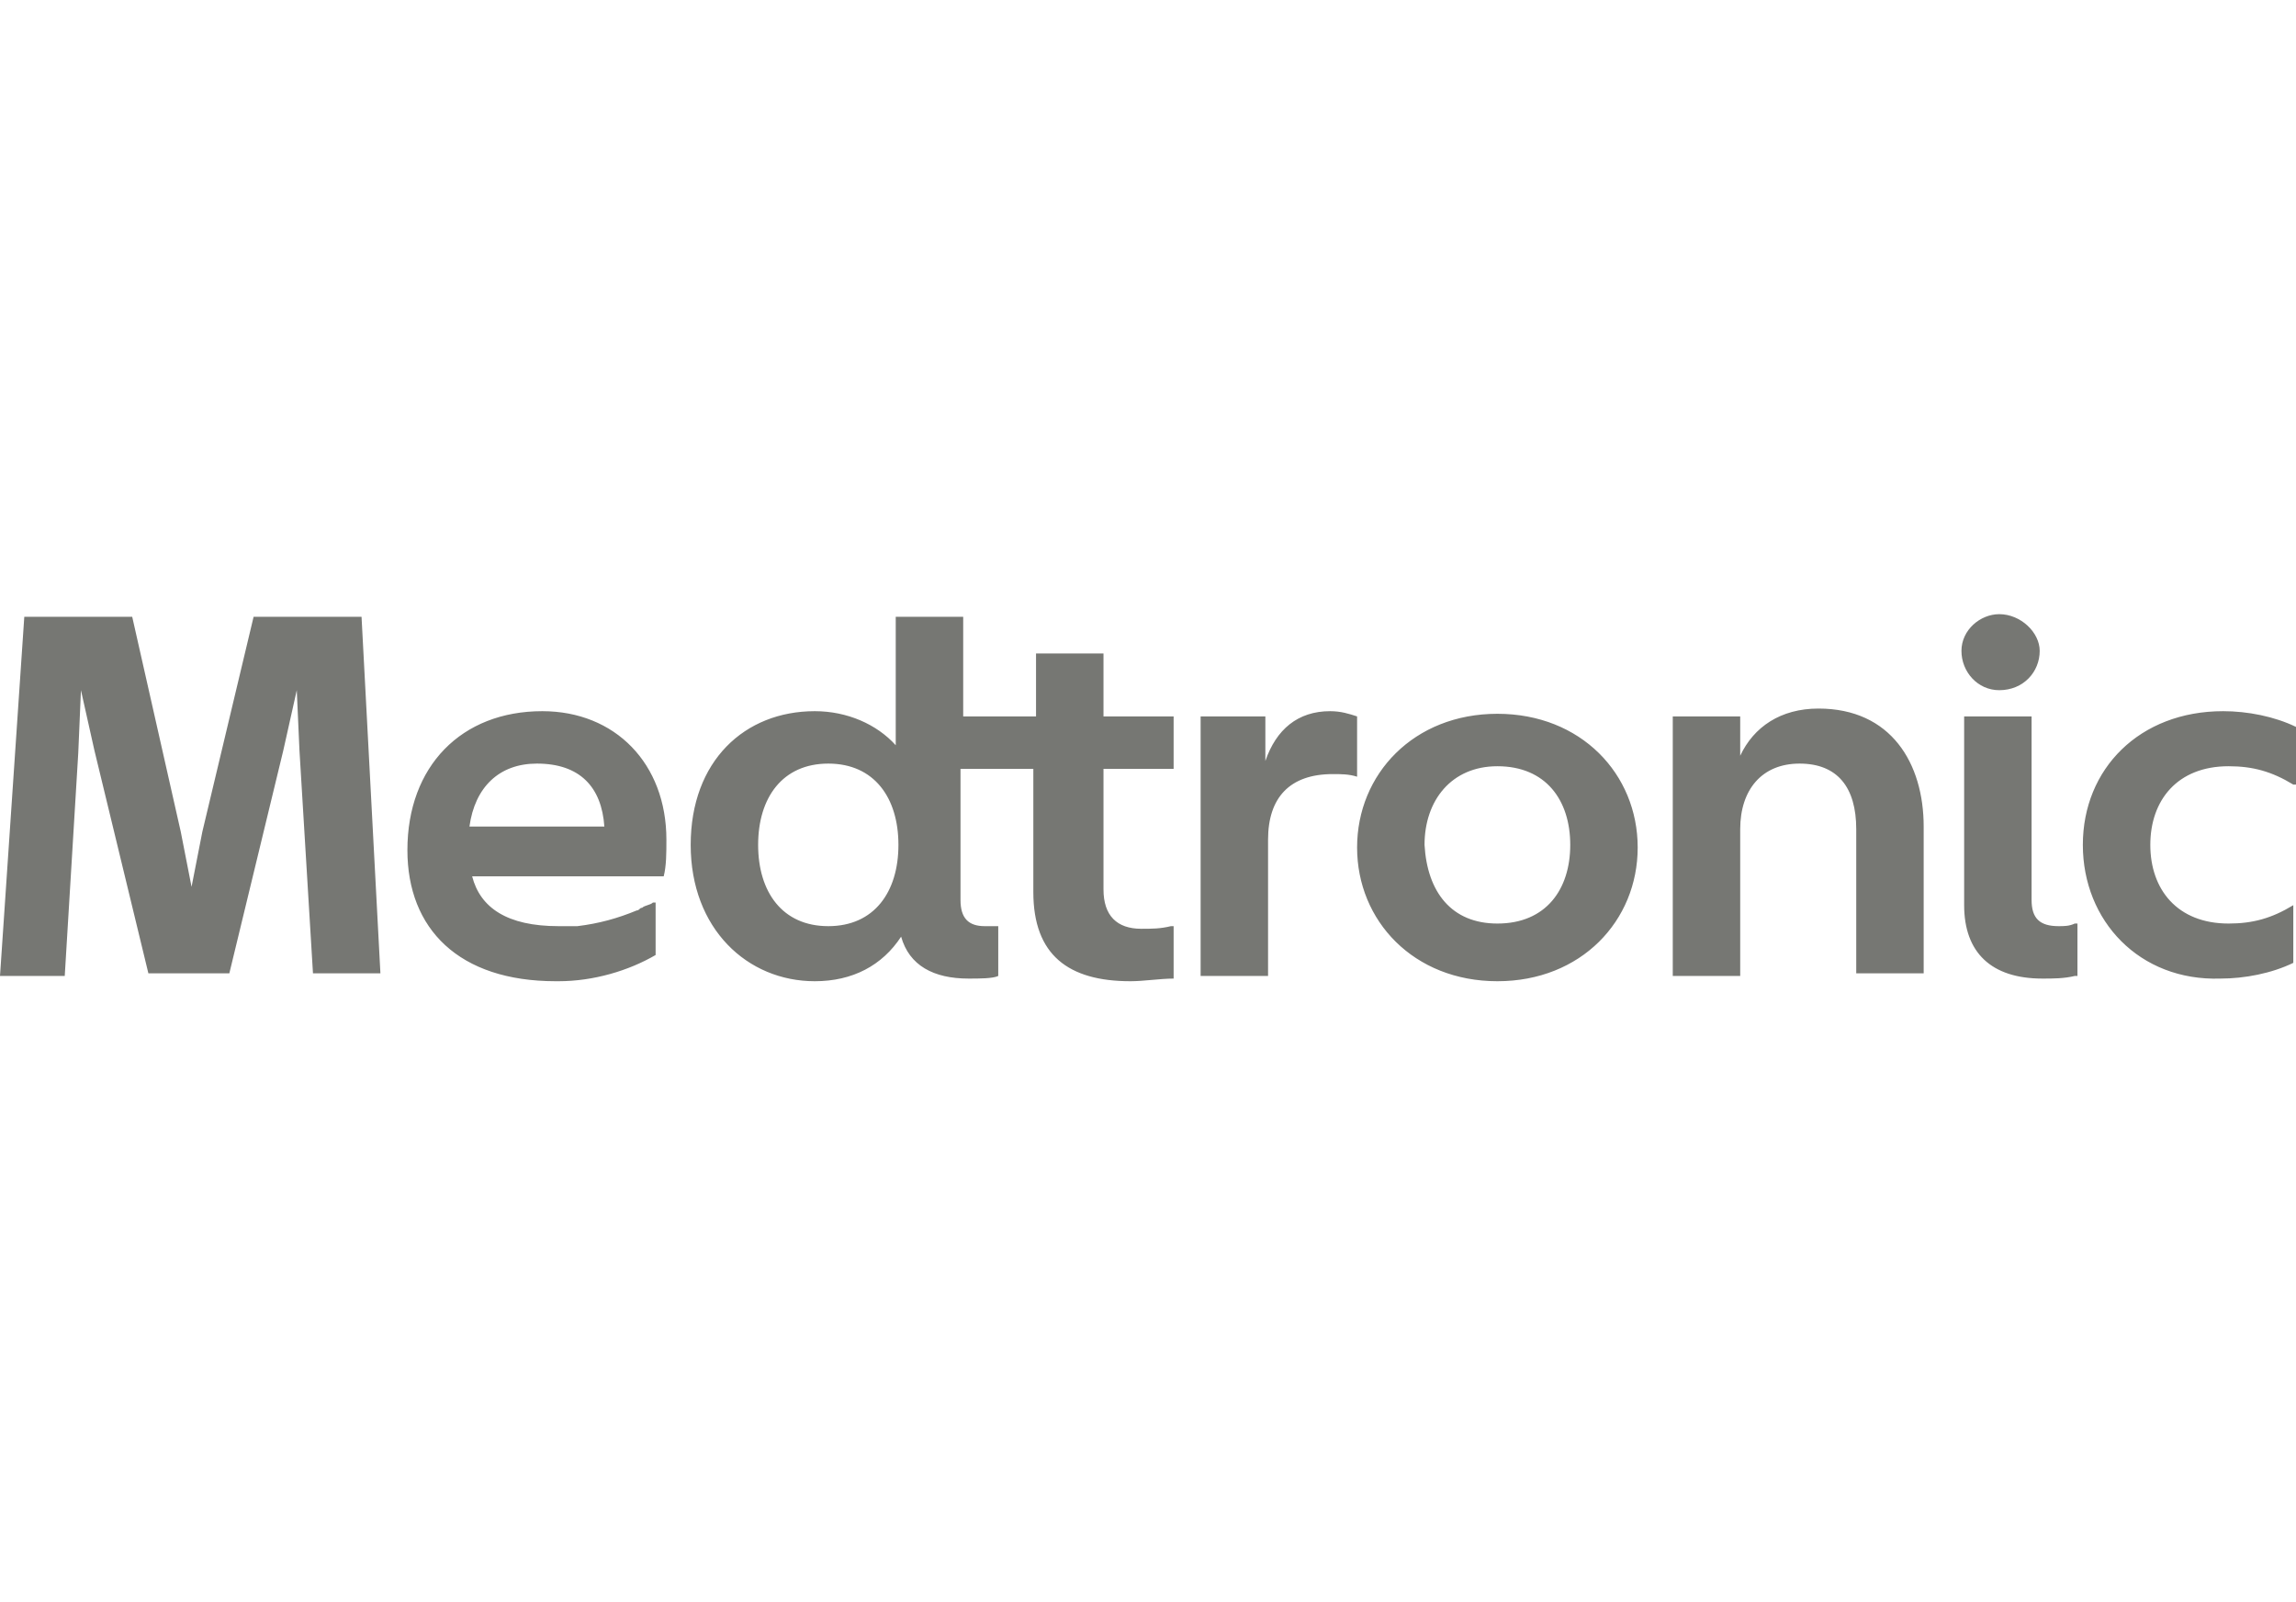<svg width="86" height="60" viewBox="0 0 86 60" fill="none" xmlns="http://www.w3.org/2000/svg">
<g clip-path="url(#clip0_5592_43447)">
<path d="M22.637 30.953C22.536 29.48 21.727 28.596 20.11 28.596C18.696 28.596 17.786 29.48 17.584 30.953H22.637ZM24.961 31.444C24.961 31.935 24.961 32.425 24.86 32.818H17.685C17.988 33.996 18.999 34.684 20.919 34.684C21.02 34.684 21.121 34.684 21.323 34.684C21.424 34.684 21.424 34.684 21.525 34.684H21.626C22.435 34.586 23.142 34.389 23.85 34.095C23.951 34.095 23.951 33.996 24.052 33.996C24.153 33.898 24.355 33.898 24.456 33.8H24.557V35.764C23.546 36.353 22.233 36.746 20.919 36.746H20.818C17.18 36.746 15.26 34.782 15.26 31.836C15.26 28.695 17.281 26.633 20.313 26.633C23.041 26.633 24.961 28.596 24.961 31.444ZM0 36.549H2.425L2.931 28.204L3.032 25.847L3.537 28.105L5.558 36.451H8.59L10.611 28.105L11.116 25.847L11.217 28.105L11.723 36.451H14.249L13.542 23.098H9.499L7.579 31.149L7.175 33.211L6.771 31.149L4.952 23.098H0.91L0 36.549ZM42.343 36.746C40.019 36.746 38.705 35.764 38.705 33.407V28.793H35.977V33.702C35.977 34.389 36.28 34.684 36.886 34.684C36.987 34.684 37.189 34.684 37.391 34.684V34.684V36.549C37.189 36.647 36.684 36.647 36.28 36.647C34.966 36.647 34.056 36.157 33.753 35.077C33.046 36.157 31.934 36.746 30.519 36.746C27.993 36.746 25.871 34.782 25.871 31.64C25.871 28.498 27.892 26.633 30.519 26.633C31.732 26.633 32.844 27.124 33.551 27.909V23.098H36.078V26.829H38.806V24.473H41.333V26.829H43.96V28.793H41.333V33.309C41.333 34.291 41.838 34.782 42.747 34.782C43.152 34.782 43.455 34.782 43.859 34.684H43.96V36.647C43.455 36.647 42.848 36.746 42.343 36.746ZM31.025 34.684C32.743 34.684 33.652 33.407 33.652 31.64C33.652 29.873 32.743 28.596 31.025 28.596C29.307 28.596 28.397 29.873 28.397 31.64C28.397 33.407 29.307 34.684 31.025 34.684ZM47.497 31.444C47.497 29.873 48.306 28.989 49.922 28.989C50.226 28.989 50.529 28.989 50.832 29.087V26.829C50.529 26.731 50.226 26.633 49.821 26.633C48.609 26.633 47.8 27.32 47.396 28.498V26.829H44.971V36.549H47.497V31.444ZM56.087 36.746C52.954 36.746 50.832 34.487 50.832 31.738C50.832 28.989 52.954 26.731 56.087 26.731C59.22 26.731 61.342 28.989 61.342 31.738C61.342 34.487 59.22 36.746 56.087 36.746ZM56.087 34.586C57.906 34.586 58.816 33.309 58.816 31.64C58.816 29.971 57.906 28.695 56.087 28.695C54.369 28.695 53.358 29.971 53.358 31.64C53.459 33.407 54.369 34.586 56.087 34.586ZM65.182 31.051C65.182 29.578 65.991 28.596 67.405 28.596C68.82 28.596 69.528 29.48 69.528 31.051V36.451H72.054V30.953C72.054 28.596 70.841 26.535 68.113 26.535C66.698 26.535 65.687 27.222 65.182 28.302V26.829H62.656V36.549H65.182V31.051ZM76.4 24.375C76.4 25.16 75.793 25.847 74.884 25.847C74.075 25.847 73.469 25.16 73.469 24.375C73.469 23.589 74.176 23 74.884 23C75.692 23 76.4 23.687 76.4 24.375ZM77.713 36.549C77.309 36.647 76.905 36.647 76.501 36.647C74.581 36.647 73.57 35.666 73.57 33.898V26.829H76.096V33.702C76.096 34.389 76.4 34.684 77.107 34.684C77.309 34.684 77.511 34.684 77.713 34.586H77.814V36.549H77.713ZM78.016 31.64C78.016 28.793 80.139 26.633 83.271 26.633C84.181 26.633 85.192 26.829 86 27.222V29.382H85.899C85.091 28.891 84.383 28.695 83.474 28.695C81.553 28.695 80.543 29.971 80.543 31.64C80.543 33.309 81.553 34.586 83.474 34.586C84.383 34.586 85.091 34.389 85.899 33.898V36.058C85.091 36.451 84.08 36.647 83.17 36.647C80.139 36.746 78.016 34.487 78.016 31.64Z" fill="#767773"/>
</g>
<defs>
<clipPath id="clip0_5592_43447">
<rect width="86" height="60" fill="white"/>
</clipPath>
</defs>
</svg>
